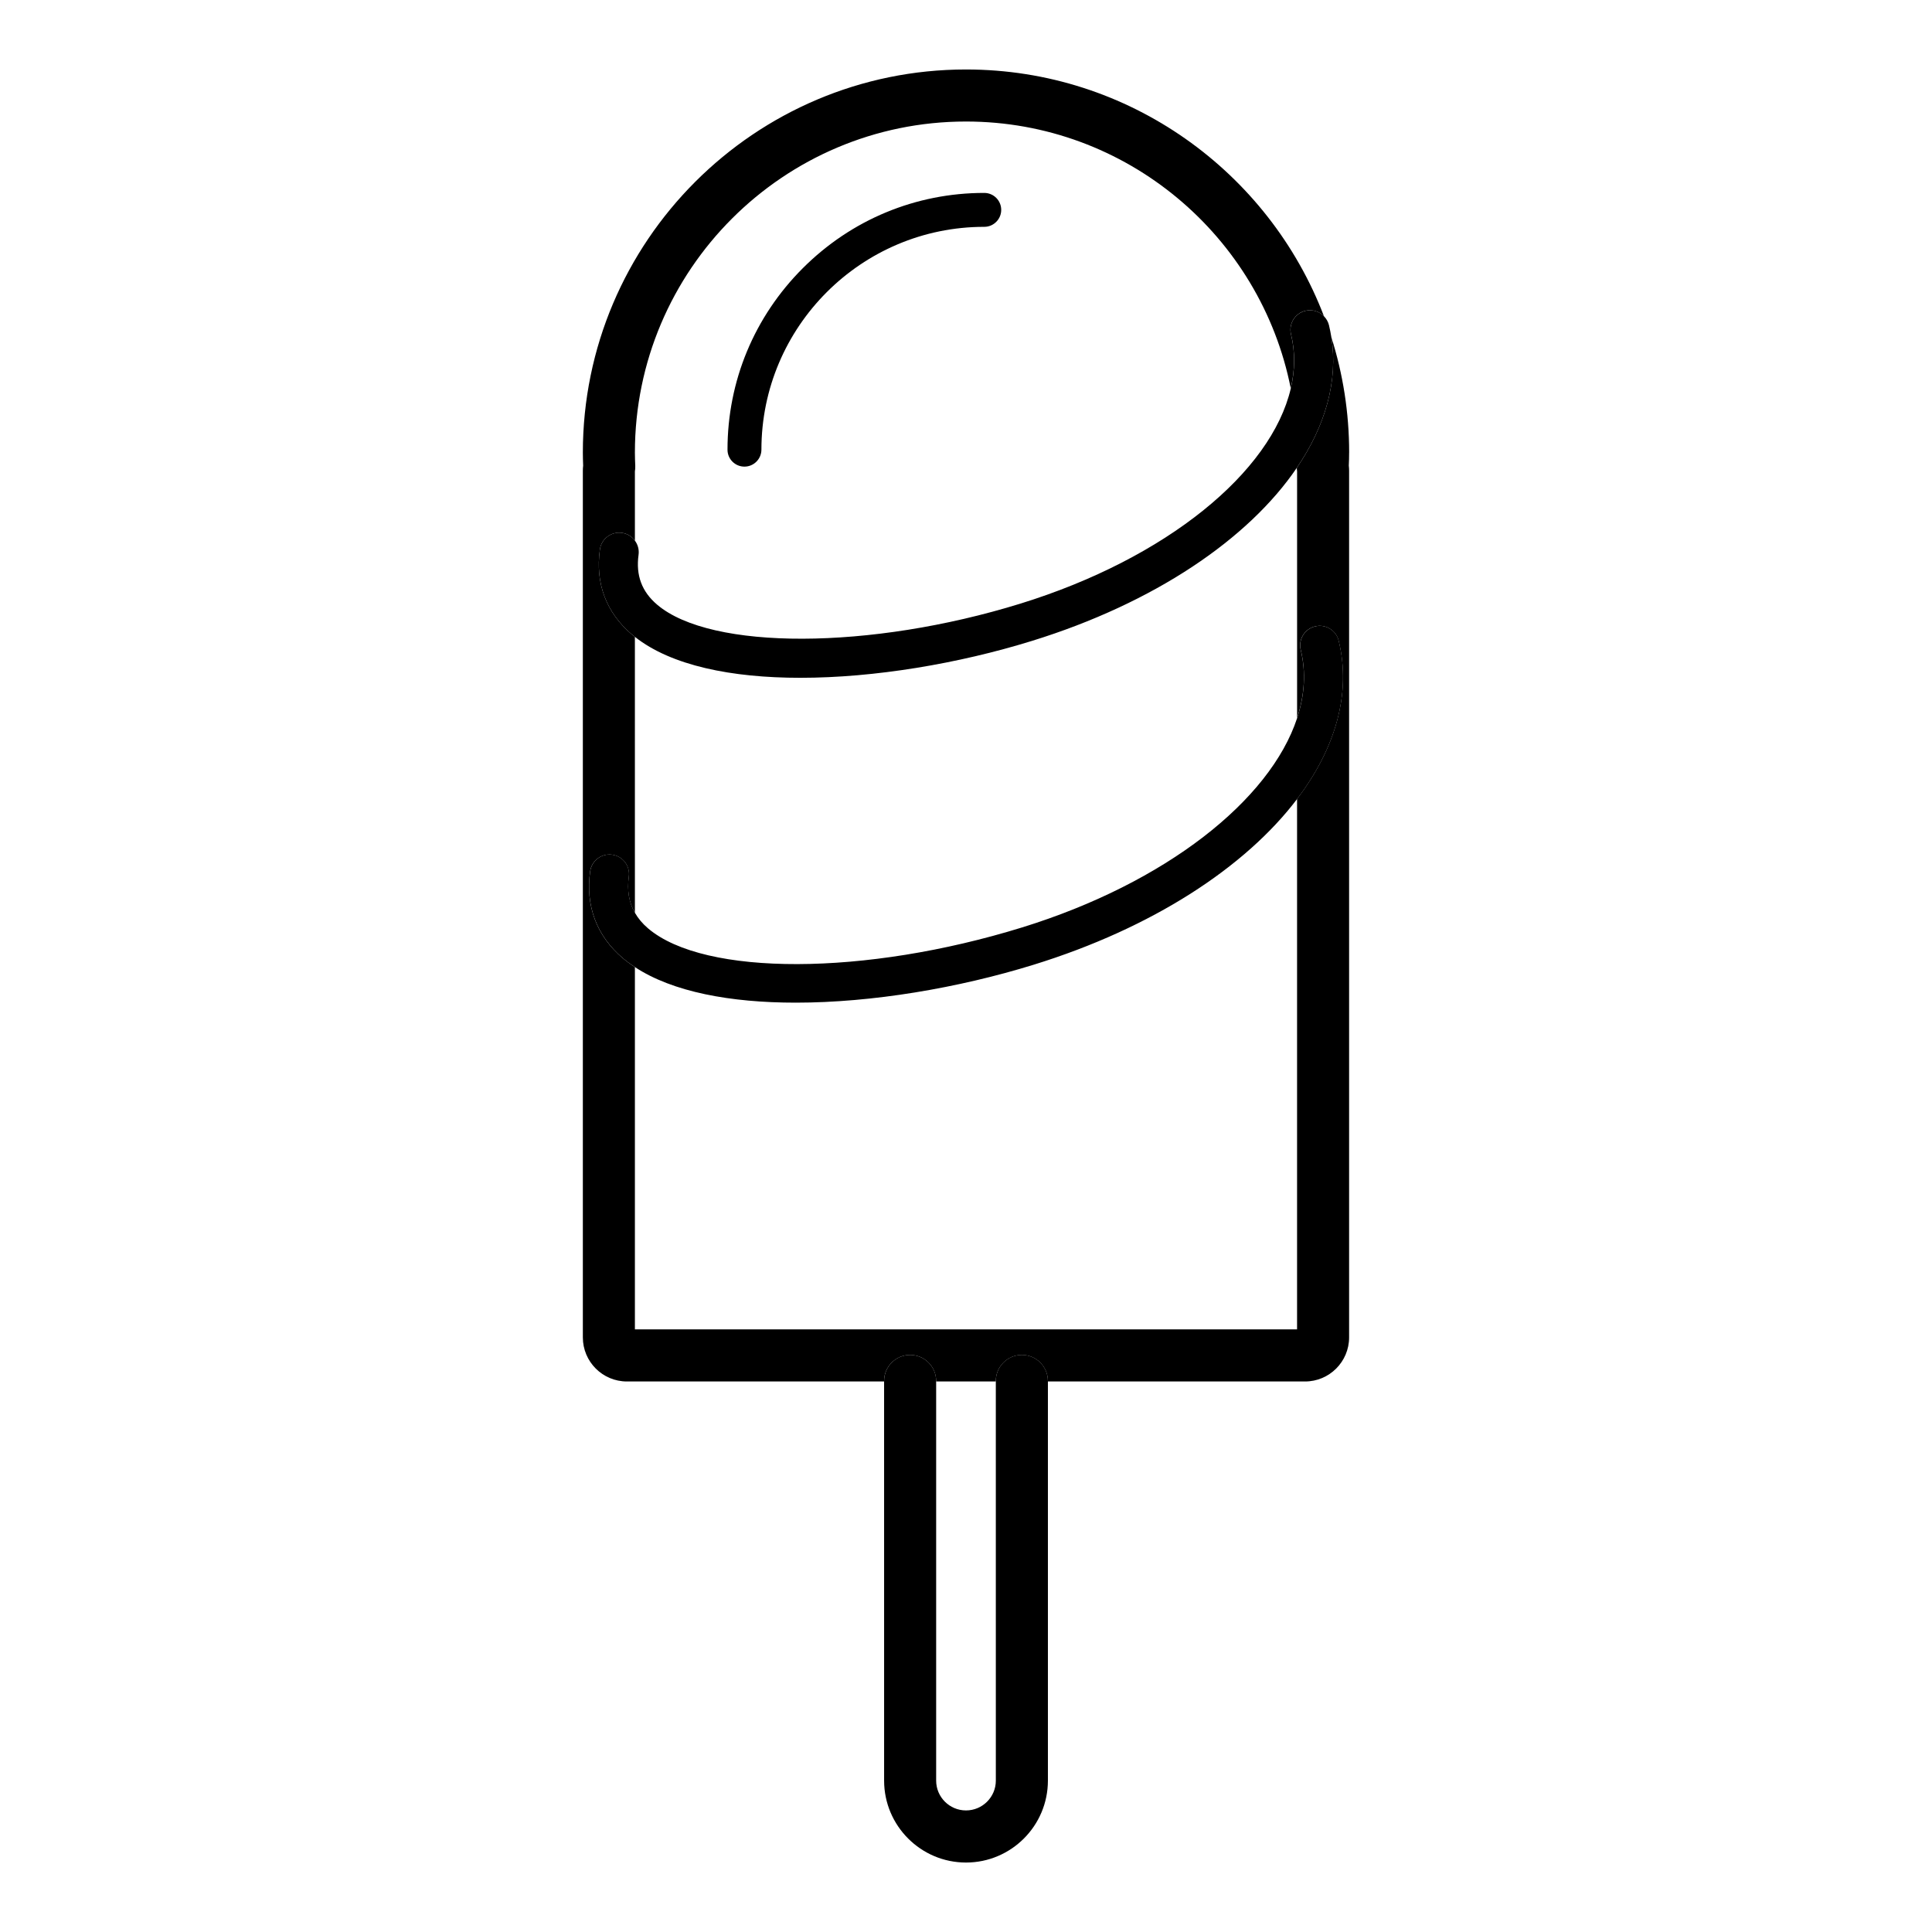 <?xml version="1.0" encoding="UTF-8"?>
<!-- Uploaded to: SVG Repo, www.svgrepo.com, Generator: SVG Repo Mixer Tools -->
<svg fill="#000000" width="800px" height="800px" version="1.1" viewBox="144 144 512 512" xmlns="http://www.w3.org/2000/svg">
 <g>
  <path d="m341.28 267.66c2.481 0 4.5-2.016 4.504-4.5 0-32.555 26.484-59.047 59.051-59.047 1.211 0 2.328-0.469 3.176-1.316 0.855-0.848 1.32-1.98 1.32-3.18 0-2.481-2.016-4.492-4.492-4.492-18.148 0-35.227 7.082-48.094 19.957-12.867 12.863-19.949 29.941-19.949 48.082-0.008 2.484 2.008 4.496 4.484 4.496z"/>
  <path d="m501.54 263.95c0-10.641-1.652-20.906-4.707-30.555 1.809 11.543-1.566 23.406-9.16 34.582 0.012 0.316 0.012 0.641 0.07 0.957v65.344c1.988-6.086 2.394-12.176 0.961-18.035-0.68-2.777 1.023-5.57 3.797-6.246 2.785-0.68 5.578 1.027 6.258 3.797 3.394 13.961-0.836 28.512-11.023 41.938v140.57h-175.48v-96c-1.133-0.746-2.207-1.527-3.203-2.367-6.941-5.894-9.934-13.855-8.664-23.016 0.395-2.832 3.004-4.805 5.836-4.414 2.832 0.395 4.805 3.004 4.414 5.836-0.508 3.652 0.039 6.82 1.617 9.578l-0.004-73.145c-0.266-0.211-0.543-0.414-0.805-0.637-6.785-5.769-9.723-13.551-8.473-22.512 0.387-2.832 3.004-4.805 5.836-4.414 1.438 0.195 2.644 0.973 3.445 2.062v-18.344c0.086-0.473 0.109-0.953 0.098-1.438-0.047-1.176-0.098-2.352-0.098-3.547 0-48.375 39.359-87.738 87.742-87.738 42.559 0 78.125 30.461 86.066 70.727 1.125-4.84 1.199-9.652 0.07-14.316-0.68-2.777 1.023-5.578 3.797-6.254 1.859-0.441 3.688 0.172 4.934 1.438-14.598-38.184-51.609-65.387-94.863-65.387-55.988 0-101.54 45.555-101.54 101.54 0 1.152 0.035 2.301 0.082 3.445-0.055 0.441-0.082 0.887-0.082 1.34v229.69c0 6.445 5.238 11.68 11.684 11.68h68.148v-0.137c0-3.809 3.082-6.898 6.898-6.898 3.809 0 6.898 3.09 6.898 6.898v0.137h15.816v-0.137c0-3.809 3.09-6.898 6.898-6.898 3.809 0 6.898 3.09 6.898 6.898v0.137h68.148c6.434 0 11.68-5.234 11.68-11.68v-229.69c0-0.449-0.031-0.898-0.082-1.344 0.059-1.145 0.086-2.289 0.086-3.441z"/>
  <path d="m414.8 503.06c-3.809 0-6.898 3.09-6.898 6.898v0.137l0.004 105.79c0 4.359-3.551 7.898-7.91 7.898s-7.906-3.543-7.906-7.898v-105.92c0-3.809-3.09-6.898-6.898-6.898-3.812 0-6.898 3.09-6.898 6.898v0.137l0.004 105.78c0 11.965 9.734 21.711 21.703 21.711s21.703-9.742 21.703-21.711v-105.92c0-3.812-3.094-6.902-6.902-6.902z"/>
  <path d="m489.94 226.37c-2.777 0.676-4.481 3.473-3.797 6.254 1.133 4.664 1.055 9.477-0.07 14.316-5.176 22.207-32.883 45.031-71.668 57.031-39.695 12.281-81.98 12.41-96.246 0.281-4.07-3.457-5.684-7.773-4.934-13.203 0.191-1.391-0.191-2.731-0.969-3.777-0.797-1.082-2.004-1.863-3.445-2.062-2.832-0.395-5.445 1.582-5.836 4.414-1.25 8.957 1.688 16.742 8.473 22.512 0.262 0.223 0.539 0.418 0.805 0.637 9.633 7.629 25.641 10.855 43.852 10.852 19.688 0 41.934-3.762 61.355-9.773 32.441-10.039 57.367-26.973 70.211-45.875 7.598-11.176 10.973-23.039 9.16-34.582-0.176-1.078-0.383-2.152-0.641-3.223-0.227-0.934-0.711-1.727-1.328-2.367-1.234-1.27-3.062-1.883-4.922-1.434z"/>
  <path d="m414.86 389.78c-41.543 12.855-84.152 12.969-99.098 0.266-1.484-1.258-2.637-2.641-3.496-4.133-1.578-2.754-2.125-5.926-1.617-9.578 0.395-2.832-1.582-5.441-4.414-5.836-2.832-0.395-5.441 1.582-5.836 4.414-1.27 9.16 1.723 17.121 8.664 23.016 0.992 0.84 2.07 1.621 3.203 2.367 10.027 6.594 25.348 9.418 42.602 9.418 20.238 0 43.09-3.871 63.059-10.051 31.488-9.742 56.078-25.805 69.824-43.926 10.184-13.426 14.414-27.98 11.023-41.938-0.68-2.777-3.473-4.484-6.258-3.797-2.777 0.676-4.481 3.473-3.797 6.246 1.426 5.859 1.023 11.949-0.961 18.035-7.168 21.832-34.867 43.727-72.898 55.496z"/>
 </g>
</svg>